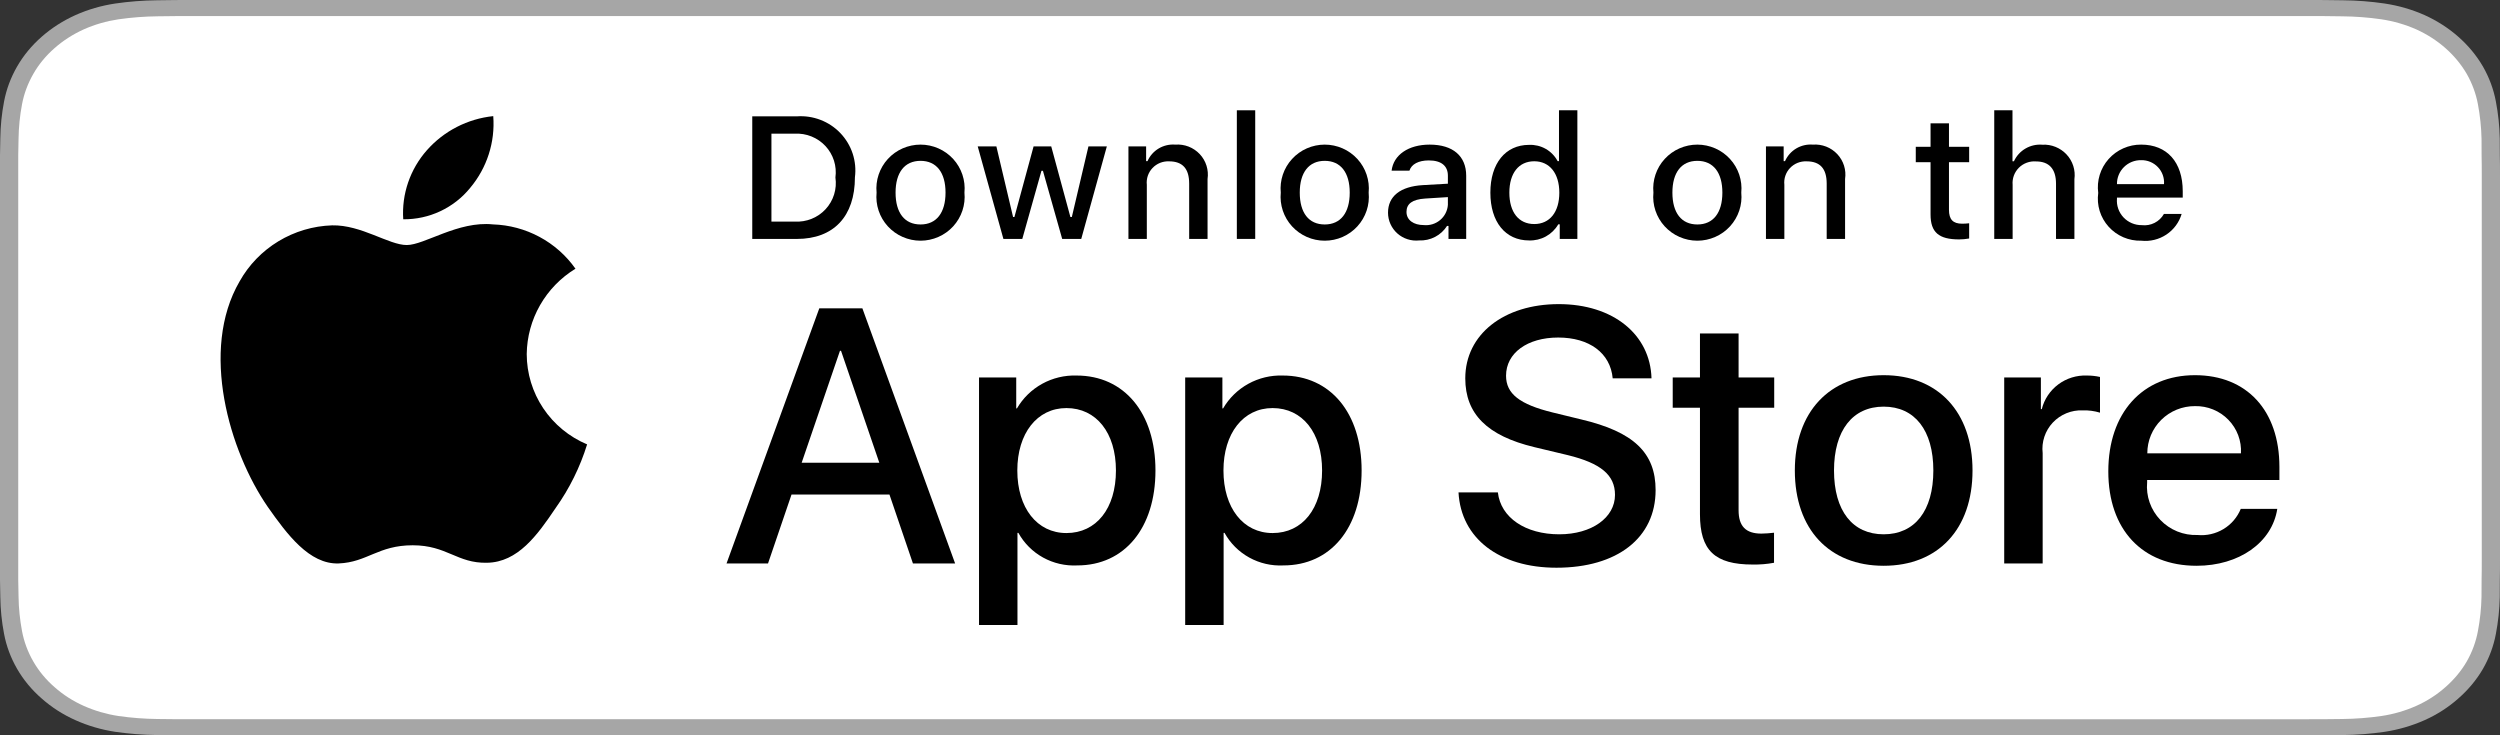 <svg width="136" height="40" viewBox="0 0 136 40" fill="none" xmlns="http://www.w3.org/2000/svg">
<rect x="0" y="0" width="136" height="40" fill="#333333" stroke="none"/>
<g clip-path="url(#clip0_854_2672)">
<path d="M125.17 0H10.836C10.419 0 10.008 0 9.592 0.002C9.244 0.004 8.899 0.01 8.548 0.015C7.785 0.023 7.023 0.082 6.27 0.192C5.518 0.304 4.79 0.515 4.11 0.819C3.431 1.125 2.81 1.522 2.27 1.997C1.728 2.471 1.276 3.018 0.931 3.618C0.586 4.217 0.346 4.859 0.221 5.522C0.094 6.183 0.026 6.853 0.017 7.524C0.007 7.83 0.006 8.138 0 8.444V31.559C0.006 31.869 0.007 32.17 0.017 32.481C0.026 33.152 0.094 33.821 0.221 34.483C0.346 35.145 0.585 35.788 0.931 36.387C1.276 36.985 1.728 37.53 2.27 38.001C2.808 38.478 3.429 38.876 4.11 39.18C4.79 39.484 5.518 39.697 6.27 39.811C7.023 39.919 7.785 39.979 8.548 39.987C8.899 39.994 9.244 39.998 9.592 39.998C10.008 40 10.42 40 10.836 40H125.17C125.578 40 125.993 40 126.402 39.998C126.748 39.998 127.103 39.994 127.45 39.987C128.211 39.979 128.971 39.92 129.723 39.811C130.477 39.696 131.208 39.483 131.891 39.18C132.572 38.876 133.192 38.478 133.729 38.001C134.27 37.528 134.724 36.984 135.072 36.387C135.415 35.787 135.653 35.145 135.776 34.483C135.902 33.821 135.973 33.152 135.987 32.481C135.991 32.17 135.991 31.869 135.991 31.559C136 31.195 136 30.834 136 30.465V9.536C136 9.17 136 8.807 135.991 8.444C135.991 8.138 135.991 7.83 135.987 7.524C135.973 6.853 135.902 6.183 135.776 5.522C135.652 4.859 135.415 4.218 135.072 3.618C134.371 2.415 133.258 1.436 131.891 0.818C131.208 0.516 130.477 0.304 129.723 0.191C128.971 0.081 128.211 0.022 127.45 0.015C127.103 0.01 126.748 0.004 126.402 0.002C125.993 0 125.578 0 125.17 0V0Z" fill="#A6A6A6"/>
<path d="M9.598 39.125C9.251 39.125 8.913 39.121 8.57 39.114C7.858 39.106 7.148 39.052 6.446 38.951C5.791 38.852 5.156 38.667 4.563 38.403C3.975 38.142 3.439 37.798 2.975 37.387C2.504 36.98 2.113 36.508 1.815 35.99C1.514 35.469 1.306 34.91 1.198 34.333C1.081 33.713 1.018 33.086 1.009 32.458C1.002 32.247 0.992 31.545 0.992 31.545V8.444C0.992 8.444 1.002 7.753 1.009 7.55C1.018 6.922 1.08 6.297 1.197 5.678C1.305 5.099 1.514 4.539 1.815 4.016C2.111 3.498 2.501 3.026 2.968 2.618C3.436 2.206 3.973 1.861 4.562 1.595C5.154 1.332 5.787 1.149 6.441 1.051C7.146 0.95 7.859 0.895 8.573 0.887L9.598 0.875H126.396L127.434 0.888C128.142 0.895 128.848 0.949 129.546 1.05C130.206 1.149 130.846 1.334 131.445 1.598C132.625 2.133 133.584 2.979 134.19 4.018C134.486 4.538 134.691 5.094 134.798 5.667C134.916 6.291 134.982 6.922 134.996 7.554C134.999 7.837 134.999 8.142 134.999 8.444C135.008 8.819 135.008 9.176 135.008 9.536V30.465C135.008 30.828 135.008 31.183 134.999 31.54C134.999 31.865 134.999 32.163 134.994 32.47C134.981 33.091 134.916 33.71 134.8 34.323C134.694 34.904 134.487 35.468 134.186 35.993C133.887 36.506 133.497 36.973 133.032 37.379C132.568 37.793 132.031 38.138 131.442 38.401C130.845 38.667 130.206 38.853 129.546 38.951C128.844 39.052 128.133 39.107 127.422 39.114C127.089 39.121 126.74 39.125 126.402 39.125L125.17 39.127L9.598 39.125Z" fill="white"/>
<path d="M28.654 19.259C28.666 18.326 28.915 17.411 29.379 16.6C29.843 15.789 30.505 15.107 31.306 14.618C30.797 13.897 30.127 13.304 29.347 12.886C28.567 12.467 27.7 12.235 26.814 12.207C24.924 12.01 23.092 13.33 22.129 13.33C21.147 13.33 19.664 12.227 18.068 12.259C17.035 12.292 16.028 12.591 15.146 13.125C14.264 13.659 13.536 14.411 13.034 15.308C10.857 19.05 12.48 24.55 14.566 27.574C15.609 29.056 16.828 30.71 18.423 30.651C19.984 30.587 20.567 29.663 22.452 29.663C24.318 29.663 24.865 30.651 26.493 30.614C28.168 30.587 29.224 29.126 30.23 27.631C30.98 26.576 31.556 25.409 31.939 24.175C30.966 23.766 30.135 23.082 29.551 22.208C28.967 21.334 28.655 20.308 28.654 19.259Z" fill="black"/>
<path d="M25.579 10.218C26.492 9.13 26.942 7.73 26.833 6.317C25.438 6.463 24.149 7.125 23.223 8.172C22.77 8.684 22.424 9.279 22.203 9.923C21.982 10.568 21.891 11.249 21.936 11.929C22.634 11.936 23.324 11.786 23.955 11.489C24.586 11.193 25.141 10.759 25.579 10.218Z" fill="black"/>
<path d="M48.386 26.902H43.059L41.78 30.653H39.523L44.569 16.775H46.914L51.959 30.653H49.664L48.386 26.902ZM43.611 25.171H47.834L45.752 19.084H45.694L43.611 25.171Z" fill="black"/>
<path d="M62.857 25.594C62.857 28.738 61.162 30.759 58.605 30.759C57.957 30.792 57.312 30.644 56.745 30.331C56.178 30.018 55.712 29.553 55.399 28.988H55.35V34H53.259V20.535H55.283V22.217H55.322C55.649 21.656 56.124 21.193 56.695 20.878C57.267 20.563 57.913 20.408 58.566 20.429C61.152 20.429 62.857 22.459 62.857 25.594ZM60.707 25.594C60.707 23.546 59.641 22.199 58.014 22.199C56.416 22.199 55.342 23.574 55.342 25.594C55.342 27.633 56.416 28.998 58.014 28.998C59.641 28.998 60.707 27.661 60.707 25.594Z" fill="black"/>
<path d="M74.072 25.594C74.072 28.738 72.377 30.759 69.82 30.759C69.172 30.792 68.527 30.644 67.96 30.331C67.393 30.018 66.927 29.553 66.614 28.988H66.565V34H64.474V20.535H66.498V22.217H66.537C66.864 21.656 67.339 21.193 67.91 20.878C68.481 20.563 69.128 20.408 69.781 20.429C72.367 20.429 74.072 22.459 74.072 25.594ZM71.922 25.594C71.922 23.546 70.856 22.199 69.229 22.199C67.631 22.199 66.556 23.574 66.556 25.594C66.556 27.633 67.631 28.998 69.229 28.998C70.856 28.998 71.922 27.661 71.922 25.594H71.922Z" fill="black"/>
<path d="M81.484 26.786C81.639 28.162 82.985 29.066 84.825 29.066C86.588 29.066 87.856 28.162 87.856 26.921C87.856 25.844 87.091 25.199 85.28 24.757L83.469 24.324C80.902 23.708 79.711 22.517 79.711 20.583C79.711 18.188 81.812 16.544 84.796 16.544C87.749 16.544 89.774 18.188 89.842 20.583H87.731C87.605 19.198 86.451 18.362 84.767 18.362C83.082 18.362 81.929 19.207 81.929 20.439C81.929 21.42 82.665 21.997 84.467 22.439L86.006 22.814C88.874 23.488 90.065 24.632 90.065 26.662C90.065 29.258 87.983 30.884 84.67 30.884C81.571 30.884 79.478 29.296 79.343 26.786L81.484 26.786Z" fill="black"/>
<path d="M94.579 18.14V20.535H96.517V22.179H94.579V27.757C94.579 28.624 94.967 29.028 95.819 29.028C96.049 29.024 96.278 29.008 96.507 28.98V30.615C96.124 30.686 95.735 30.718 95.345 30.711C93.282 30.711 92.478 29.941 92.478 27.979V22.179H90.996V20.535H92.478V18.14H94.579Z" fill="black"/>
<path d="M97.639 25.594C97.639 22.411 99.527 20.41 102.471 20.41C105.426 20.41 107.305 22.411 107.305 25.594C107.305 28.787 105.435 30.778 102.471 30.778C99.508 30.778 97.639 28.787 97.639 25.594ZM105.174 25.594C105.174 23.41 104.166 22.121 102.471 22.121C100.776 22.121 99.77 23.42 99.77 25.594C99.77 27.787 100.776 29.066 102.471 29.066C104.166 29.066 105.174 27.787 105.174 25.594H105.174Z" fill="black"/>
<path d="M109.029 20.535H111.024V22.257H111.073C111.207 21.719 111.525 21.244 111.971 20.911C112.417 20.578 112.966 20.408 113.523 20.429C113.764 20.428 114.005 20.454 114.24 20.506V22.449C113.936 22.357 113.618 22.314 113.3 22.324C112.996 22.311 112.694 22.365 112.412 22.48C112.131 22.595 111.878 22.769 111.671 22.99C111.464 23.211 111.308 23.474 111.213 23.761C111.118 24.048 111.086 24.352 111.121 24.652V30.653H109.029L109.029 20.535Z" fill="black"/>
<path d="M123.884 27.681C123.603 29.518 121.801 30.778 119.496 30.778C116.532 30.778 114.692 28.806 114.692 25.642C114.692 22.468 116.542 20.41 119.408 20.41C122.228 20.41 124 22.333 124 25.401V26.113H116.804V26.238C116.77 26.61 116.817 26.986 116.941 27.339C117.065 27.692 117.264 28.014 117.523 28.285C117.782 28.556 118.097 28.77 118.445 28.911C118.794 29.052 119.169 29.118 119.545 29.104C120.039 29.15 120.535 29.036 120.959 28.78C121.383 28.524 121.712 28.138 121.898 27.681L123.884 27.681ZM116.814 24.661H121.908C121.927 24.326 121.875 23.991 121.758 23.677C121.64 23.363 121.458 23.076 121.223 22.835C120.988 22.594 120.706 22.403 120.394 22.276C120.082 22.148 119.746 22.086 119.408 22.093C119.068 22.091 118.73 22.156 118.415 22.284C118.1 22.413 117.813 22.601 117.572 22.84C117.331 23.079 117.14 23.363 117.009 23.675C116.879 23.988 116.813 24.323 116.814 24.661V24.661Z" fill="black"/>
<path d="M43.349 6.329C43.787 6.298 44.227 6.364 44.637 6.522C45.047 6.68 45.416 6.926 45.718 7.243C46.02 7.56 46.248 7.94 46.385 8.355C46.521 8.77 46.564 9.21 46.508 9.643C46.508 11.773 45.349 12.998 43.349 12.998H40.923V6.329H43.349ZM41.966 12.055H43.232C43.545 12.073 43.859 12.022 44.15 11.905C44.441 11.788 44.702 11.609 44.914 11.379C45.126 11.149 45.284 10.875 45.376 10.577C45.468 10.279 45.492 9.965 45.447 9.656C45.489 9.349 45.462 9.037 45.369 8.741C45.275 8.445 45.117 8.173 44.906 7.946C44.694 7.718 44.434 7.539 44.145 7.423C43.855 7.306 43.544 7.255 43.232 7.272H41.966V12.055Z" fill="black"/>
<path d="M47.686 10.478C47.654 10.148 47.692 9.814 47.798 9.499C47.904 9.183 48.074 8.894 48.299 8.648C48.524 8.402 48.799 8.205 49.105 8.071C49.411 7.937 49.742 7.867 50.076 7.867C50.411 7.867 50.742 7.937 51.047 8.071C51.353 8.205 51.628 8.402 51.853 8.648C52.078 8.894 52.248 9.183 52.354 9.499C52.46 9.814 52.498 10.148 52.466 10.478C52.498 10.809 52.461 11.143 52.355 11.459C52.25 11.775 52.079 12.065 51.854 12.312C51.629 12.558 51.355 12.755 51.048 12.889C50.742 13.024 50.411 13.094 50.076 13.094C49.741 13.094 49.41 13.024 49.104 12.889C48.797 12.755 48.523 12.558 48.298 12.312C48.073 12.065 47.902 11.775 47.797 11.459C47.691 11.143 47.654 10.809 47.686 10.478ZM51.437 10.478C51.437 9.387 50.944 8.75 50.078 8.75C49.208 8.75 48.719 9.387 48.719 10.478C48.719 11.578 49.208 12.211 50.078 12.211C50.944 12.211 51.437 11.573 51.437 10.478H51.437Z" fill="black"/>
<path d="M58.82 12.997H57.783L56.735 9.29H56.656L55.613 12.997H54.585L53.188 7.964H54.203L55.111 11.804H55.185L56.227 7.964H57.187L58.229 11.804H58.308L59.211 7.964H60.212L58.82 12.997Z" fill="black"/>
<path d="M61.387 7.964H62.349V8.764H62.424C62.551 8.477 62.765 8.236 63.036 8.075C63.307 7.915 63.622 7.842 63.937 7.867C64.183 7.849 64.431 7.886 64.661 7.975C64.891 8.065 65.098 8.205 65.267 8.384C65.435 8.564 65.561 8.779 65.634 9.014C65.707 9.248 65.727 9.496 65.691 9.739V12.997H64.691V9.988C64.691 9.18 64.337 8.777 63.597 8.777C63.429 8.77 63.262 8.798 63.107 8.86C62.952 8.923 62.812 9.018 62.697 9.139C62.582 9.26 62.495 9.404 62.441 9.562C62.388 9.72 62.369 9.887 62.387 10.053V12.997H61.387L61.387 7.964Z" fill="black"/>
<path d="M67.284 6H68.284V12.997H67.284V6Z" fill="black"/>
<path d="M69.674 10.478C69.642 10.148 69.681 9.814 69.786 9.499C69.892 9.183 70.063 8.894 70.288 8.648C70.513 8.402 70.787 8.205 71.093 8.071C71.399 7.937 71.73 7.867 72.065 7.867C72.399 7.867 72.73 7.937 73.036 8.071C73.342 8.205 73.616 8.402 73.841 8.648C74.066 8.894 74.237 9.183 74.343 9.499C74.448 9.814 74.487 10.148 74.455 10.478C74.487 10.809 74.45 11.144 74.344 11.459C74.239 11.775 74.068 12.065 73.843 12.312C73.618 12.558 73.343 12.755 73.037 12.89C72.731 13.024 72.4 13.094 72.065 13.094C71.73 13.094 71.398 13.024 71.092 12.89C70.786 12.755 70.511 12.558 70.286 12.312C70.061 12.065 69.89 11.775 69.785 11.459C69.68 11.144 69.642 10.809 69.674 10.478ZM73.425 10.478C73.425 9.388 72.932 8.75 72.066 8.75C71.197 8.75 70.707 9.388 70.707 10.478C70.707 11.578 71.197 12.211 72.066 12.211C72.932 12.211 73.425 11.574 73.425 10.478H73.425Z" fill="black"/>
<path d="M75.508 11.573C75.508 10.668 76.187 10.145 77.393 10.071L78.765 9.993V9.558C78.765 9.027 78.412 8.727 77.728 8.727C77.17 8.727 76.783 8.93 76.672 9.286H75.703C75.806 8.422 76.624 7.867 77.774 7.867C79.045 7.867 79.761 8.495 79.761 9.558V12.997H78.798V12.29H78.719C78.559 12.543 78.333 12.75 78.066 12.889C77.798 13.028 77.499 13.093 77.197 13.08C76.984 13.102 76.769 13.079 76.566 13.013C76.362 12.948 76.175 12.841 76.016 12.699C75.857 12.557 75.729 12.383 75.642 12.19C75.554 11.996 75.509 11.786 75.508 11.573ZM78.765 11.143V10.723L77.528 10.801C76.83 10.848 76.513 11.084 76.513 11.527C76.513 11.98 76.909 12.244 77.453 12.244C77.613 12.26 77.774 12.244 77.927 12.197C78.08 12.15 78.222 12.072 78.344 11.97C78.467 11.867 78.567 11.741 78.639 11.599C78.712 11.457 78.755 11.302 78.765 11.143Z" fill="black"/>
<path d="M81.076 10.479C81.076 8.888 81.899 7.881 83.18 7.881C83.496 7.867 83.811 7.942 84.086 8.098C84.361 8.255 84.586 8.485 84.734 8.764H84.809V6H85.809V12.997H84.85V12.202H84.771C84.612 12.478 84.379 12.706 84.099 12.861C83.818 13.016 83.501 13.091 83.18 13.08C81.891 13.08 81.076 12.072 81.076 10.479ZM82.109 10.479C82.109 11.546 82.616 12.188 83.463 12.188C84.306 12.188 84.827 11.537 84.827 10.483C84.827 9.434 84.301 8.773 83.463 8.773C82.621 8.773 82.109 9.42 82.109 10.479H82.109Z" fill="black"/>
<path d="M89.946 10.478C89.914 10.148 89.952 9.814 90.058 9.499C90.163 9.183 90.334 8.894 90.559 8.648C90.784 8.402 91.058 8.205 91.364 8.071C91.67 7.937 92.001 7.867 92.336 7.867C92.67 7.867 93.001 7.937 93.307 8.071C93.613 8.205 93.887 8.402 94.112 8.648C94.338 8.894 94.508 9.183 94.614 9.499C94.719 9.814 94.758 10.148 94.726 10.478C94.758 10.809 94.721 11.143 94.615 11.459C94.51 11.775 94.339 12.065 94.114 12.312C93.889 12.558 93.615 12.755 93.308 12.889C93.002 13.024 92.671 13.094 92.336 13.094C92.001 13.094 91.67 13.024 91.363 12.889C91.057 12.755 90.783 12.558 90.558 12.312C90.332 12.065 90.162 11.775 90.056 11.459C89.951 11.143 89.913 10.809 89.946 10.478ZM93.697 10.478C93.697 9.387 93.204 8.75 92.337 8.75C91.468 8.75 90.979 9.387 90.979 10.478C90.979 11.578 91.468 12.211 92.337 12.211C93.204 12.211 93.697 11.573 93.697 10.478Z" fill="black"/>
<path d="M96.068 7.964H97.031V8.764H97.106C97.233 8.477 97.447 8.236 97.718 8.075C97.989 7.915 98.303 7.842 98.618 7.867C98.865 7.849 99.112 7.886 99.343 7.975C99.573 8.065 99.78 8.205 99.948 8.384C100.117 8.564 100.242 8.779 100.316 9.014C100.389 9.248 100.408 9.496 100.372 9.739V12.997H99.372V9.988C99.372 9.18 99.018 8.777 98.279 8.777C98.111 8.77 97.944 8.798 97.789 8.86C97.633 8.923 97.493 9.018 97.378 9.139C97.263 9.26 97.176 9.404 97.123 9.562C97.069 9.72 97.051 9.887 97.069 10.053V12.997H96.068V7.964Z" fill="black"/>
<path d="M106.024 6.711V7.987H107.122V8.824H106.024V11.412C106.024 11.939 106.242 12.169 106.74 12.169C106.868 12.169 106.995 12.161 107.122 12.146V12.974C106.942 13.006 106.76 13.023 106.577 13.024C105.465 13.024 105.022 12.636 105.022 11.666V8.824H104.218V7.987H105.022V6.711H106.024Z" fill="black"/>
<path d="M108.487 6H109.479V8.773H109.558C109.691 8.483 109.91 8.241 110.187 8.08C110.463 7.919 110.783 7.846 111.103 7.872C111.348 7.858 111.594 7.899 111.821 7.991C112.049 8.083 112.253 8.223 112.42 8.402C112.587 8.581 112.712 8.795 112.786 9.027C112.86 9.26 112.881 9.506 112.848 9.748V12.997H111.847V9.993C111.847 9.189 111.47 8.782 110.764 8.782C110.592 8.768 110.419 8.791 110.257 8.851C110.095 8.91 109.948 9.004 109.827 9.125C109.705 9.247 109.612 9.393 109.553 9.554C109.495 9.715 109.472 9.887 109.487 10.058V12.997H108.487L108.487 6Z" fill="black"/>
<path d="M118.681 11.638C118.545 12.098 118.25 12.496 117.849 12.762C117.447 13.028 116.965 13.146 116.485 13.094C116.151 13.103 115.819 13.039 115.512 12.908C115.206 12.776 114.931 12.58 114.709 12.333C114.486 12.086 114.32 11.794 114.222 11.477C114.125 11.159 114.098 10.825 114.144 10.496C114.099 10.167 114.127 9.832 114.224 9.514C114.321 9.195 114.486 8.902 114.708 8.652C114.929 8.403 115.202 8.204 115.508 8.069C115.814 7.933 116.145 7.864 116.48 7.867C117.89 7.867 118.741 8.824 118.741 10.404V10.751H115.163V10.806C115.147 10.991 115.17 11.177 115.231 11.352C115.292 11.527 115.389 11.688 115.516 11.824C115.643 11.959 115.798 12.067 115.969 12.14C116.141 12.213 116.326 12.25 116.512 12.248C116.751 12.277 116.994 12.234 117.208 12.125C117.423 12.017 117.6 11.847 117.718 11.638L118.681 11.638ZM115.162 10.016H117.722C117.735 9.847 117.712 9.678 117.654 9.518C117.597 9.359 117.507 9.213 117.389 9.09C117.272 8.967 117.13 8.87 116.972 8.805C116.815 8.74 116.645 8.709 116.475 8.713C116.302 8.71 116.13 8.743 115.97 8.807C115.81 8.872 115.664 8.968 115.542 9.09C115.42 9.211 115.323 9.356 115.258 9.515C115.193 9.674 115.16 9.844 115.163 10.016H115.162Z" fill="black"/>
</g>
<defs>
<clipPath id="clip0_854_2672">
<rect width="136" height="40" fill="white"/>
</clipPath>
</defs>
</svg>
